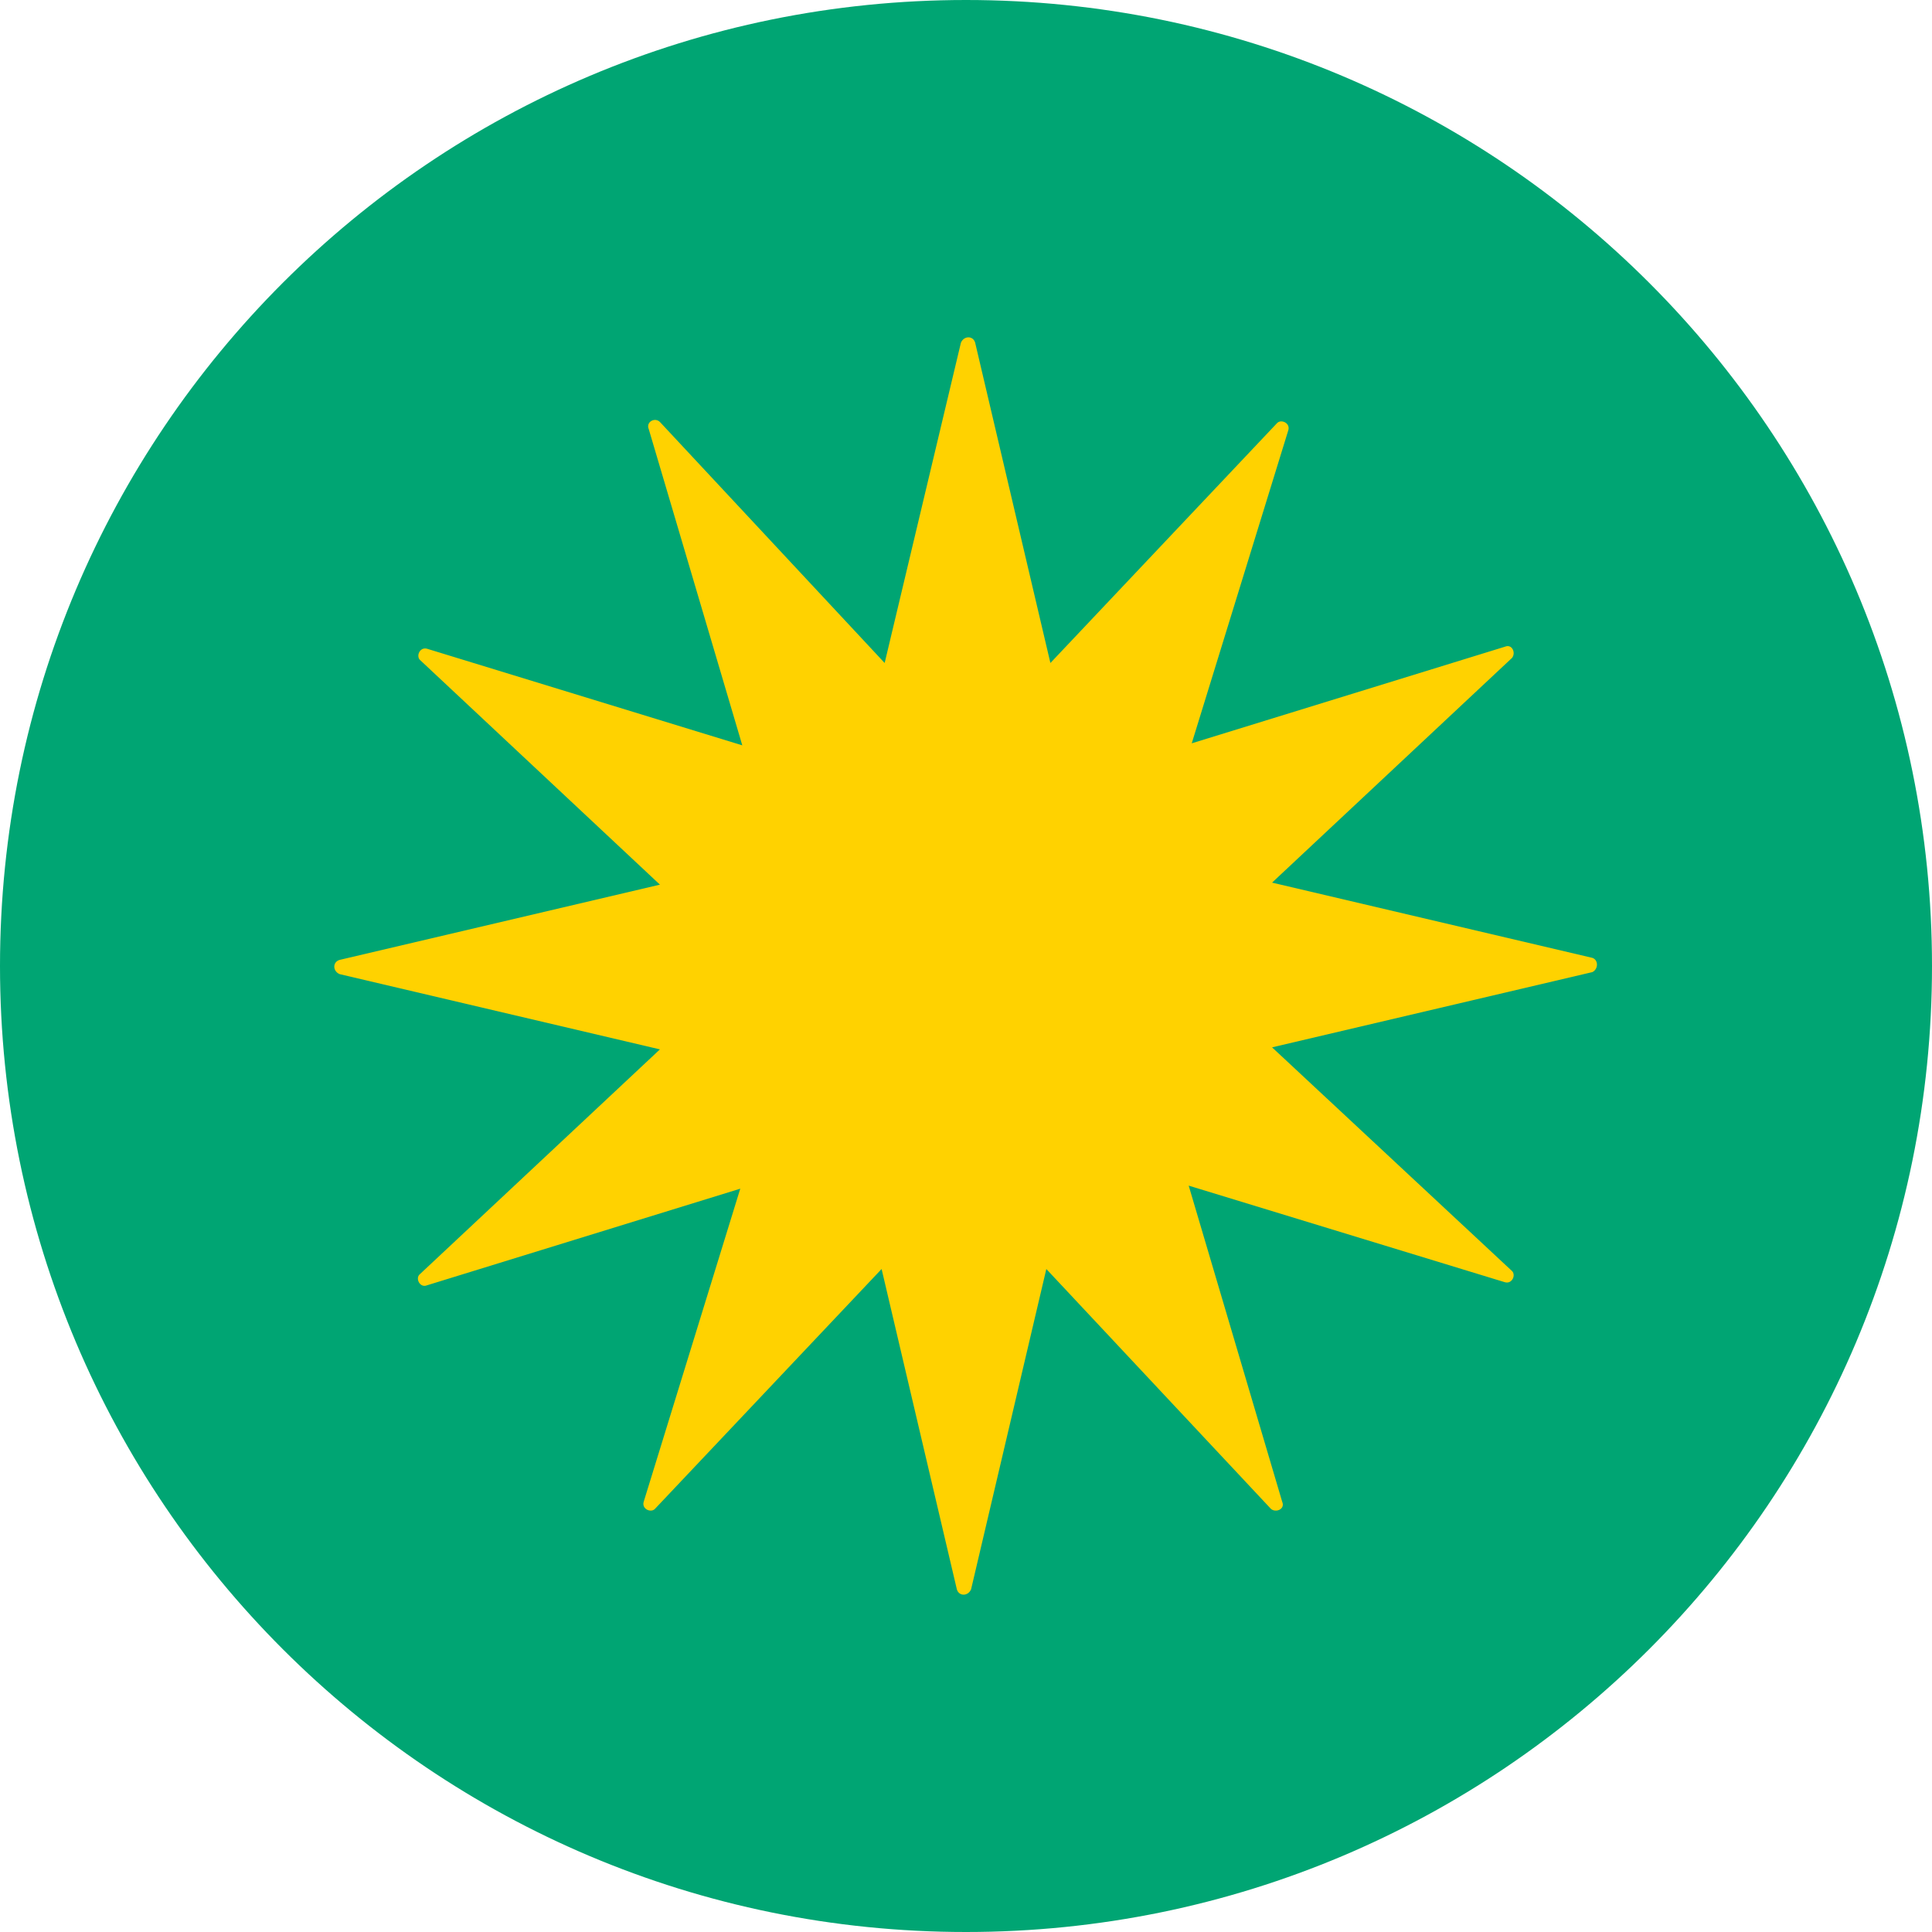 <?xml version="1.0" encoding="UTF-8"?> <svg xmlns="http://www.w3.org/2000/svg" xmlns:xlink="http://www.w3.org/1999/xlink" version="1.1" id="Layer_1" x="0px" y="0px" viewBox="0 0 190 190" style="enable-background:new 0 0 190 190;" xml:space="preserve"> <style type="text/css"> .st0{fill:#00A573;} .st1{fill:#FFD200;} </style> <g> <path class="st0" d="M190,95c0-52.5-42.5-95-95-95S0,42.5,0,95c0,52.5,42.5,95,95,95S190,147.5,190,95"></path> <path class="st1" d="M156.6,94.2l-31.5-7.4l23.6-22.1c0.4-0.5,0-1.4-0.7-1.1l-30.8,9.5l9.5-30.8c0.2-0.7-0.7-1.1-1.1-0.7 l-22.3,23.6l-7.4-31.5c-0.2-0.7-1.1-0.7-1.4,0L87,65.2L64.9,41.5c-0.5-0.5-1.4,0-1.1,0.7l9.2,31.1L42,63.8 c-0.7-0.2-1.1,0.7-0.7,1.1L64.9,87l-31.5,7.4c-0.7,0.2-0.7,1.1,0,1.4l31.5,7.4l-23.6,22.1c-0.5,0.4,0,1.4,0.7,1.1l30.8-9.5 l-9.5,30.8c-0.2,0.7,0.7,1.1,1.1,0.7l22.3-23.6l7.4,31.5c0.2,0.7,1.1,0.7,1.4,0l7.4-31.5l22.1,23.6c0.5,0.4,1.4,0,1.1-0.7 l-9.2-31.1l31.1,9.5c0.7,0.2,1.1-0.7,0.7-1.1L125.1,103l31.5-7.4C157.2,95.3,157.2,94.4,156.6,94.2"></path> </g> </svg> 